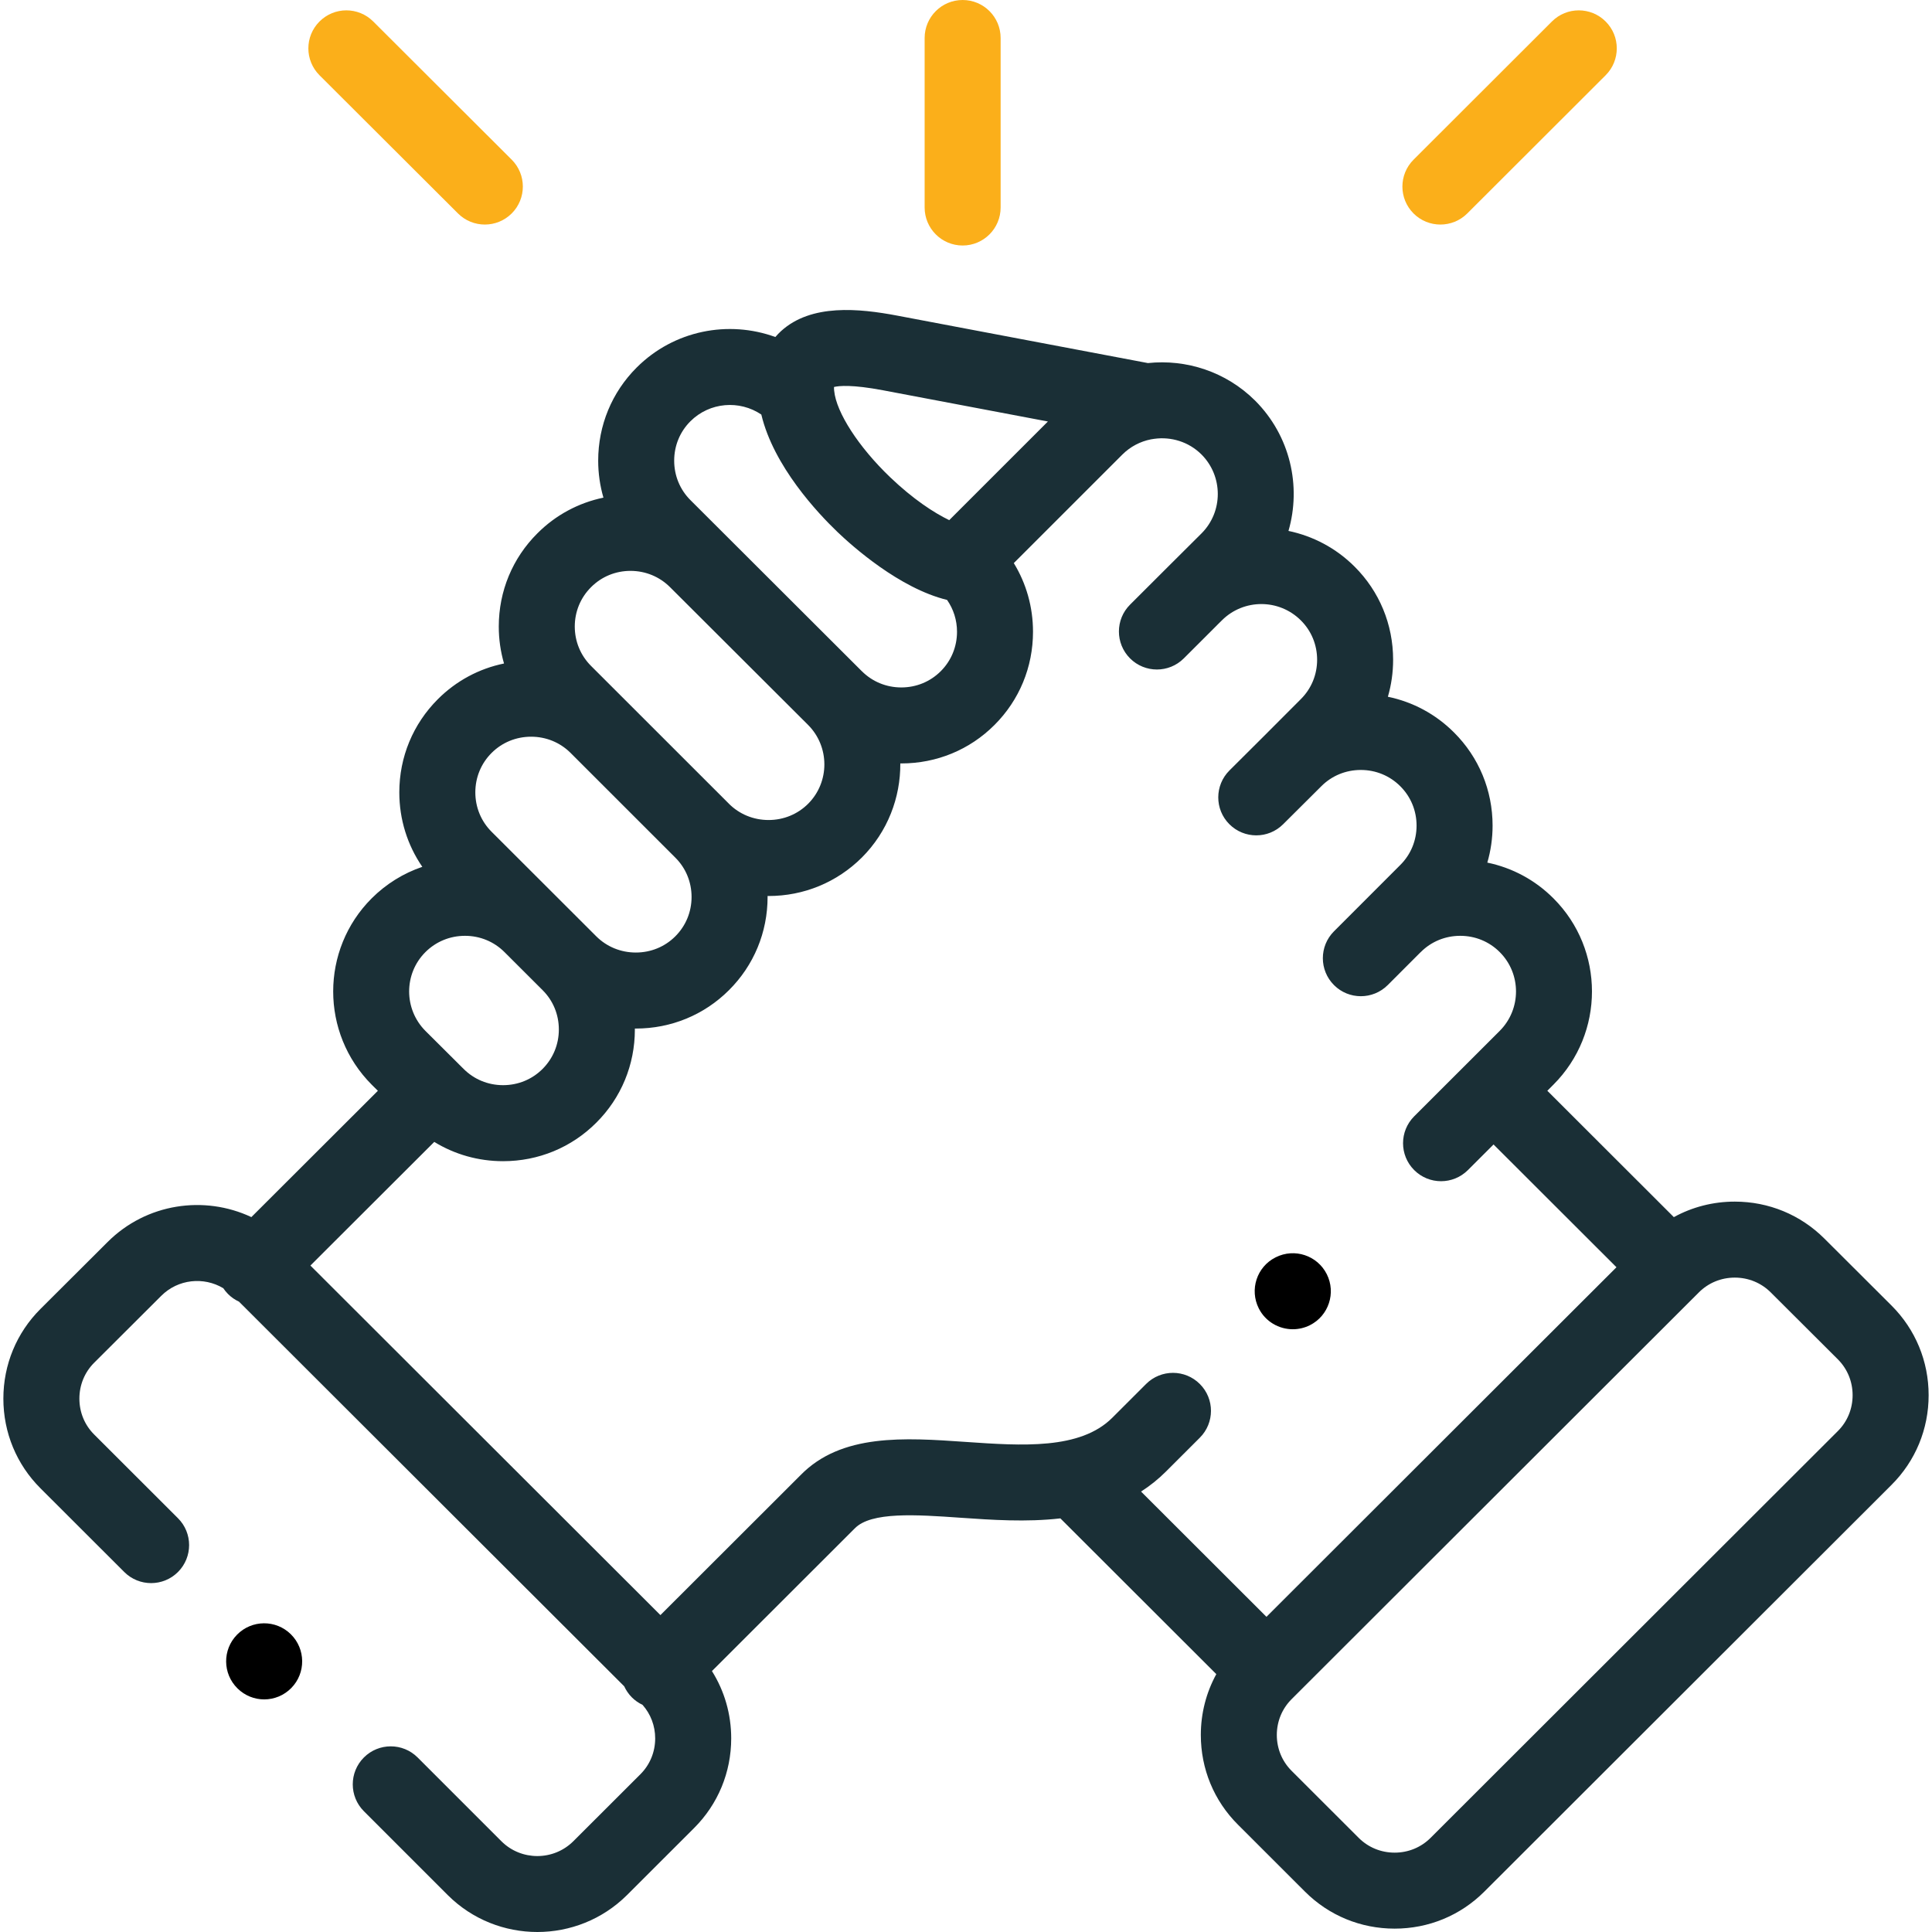 <svg width="66" height="66" viewBox="0 0 66 66" fill="none" xmlns="http://www.w3.org/2000/svg">
<g clip-path="url(#clip0_19175_201407)">
<path d="M32.885 8.387C33.602 8.387 34.183 7.805 34.183 7.088V1.298C34.183 0.581 33.602 0 32.885 0C32.168 0 31.587 0.581 31.587 1.298V7.088C31.587 7.805 32.168 8.387 32.885 8.387Z" fill="#FBAF1A"/>
<path d="M64.618 44.6L62.325 42.313C61.509 41.498 60.422 41.049 59.263 41.049C58.522 41.049 57.811 41.233 57.181 41.579L52.859 37.262L53.069 37.052C54.823 35.295 54.822 32.441 53.069 30.69C52.443 30.062 51.661 29.644 50.809 29.468C50.927 29.063 50.989 28.639 50.989 28.205C50.989 26.999 50.52 25.868 49.672 25.023C49.046 24.396 48.264 23.978 47.412 23.802C47.53 23.397 47.591 22.973 47.591 22.538C47.591 21.332 47.123 20.202 46.274 19.356C45.632 18.715 44.844 18.31 44.016 18.137C44.459 16.61 44.08 14.892 42.879 13.688C41.879 12.693 40.522 12.265 39.214 12.403L30.65 10.782C29.344 10.535 27.713 10.371 26.683 11.31C26.618 11.369 26.552 11.437 26.487 11.513C24.89 10.931 23.029 11.278 21.75 12.555C20.902 13.402 20.435 14.532 20.435 15.737C20.435 16.172 20.497 16.596 20.614 17C19.763 17.177 18.982 17.594 18.358 18.22C17.508 19.066 17.04 20.195 17.039 21.399C17.038 21.834 17.1 22.259 17.218 22.666C16.366 22.841 15.585 23.258 14.959 23.884C14.109 24.733 13.641 25.863 13.641 27.068C13.641 27.991 13.917 28.87 14.427 29.612C13.783 29.831 13.192 30.195 12.698 30.688C10.944 32.441 10.943 35.295 12.699 37.055L12.909 37.263L8.587 41.578C6.98 40.822 5.001 41.105 3.676 42.429L1.381 44.717C0.565 45.532 0.115 46.62 0.115 47.779C0.115 48.938 0.565 50.026 1.381 50.841L4.245 53.702C4.752 54.208 5.574 54.208 6.081 53.701C6.587 53.193 6.587 52.371 6.08 51.865L3.216 49.004C2.891 48.68 2.712 48.245 2.712 47.779C2.712 47.314 2.891 46.879 3.215 46.555L5.51 44.266C6.083 43.694 6.961 43.608 7.627 44.007C7.674 44.077 7.729 44.144 7.791 44.207C7.902 44.318 8.029 44.404 8.164 44.466L21.324 57.607C21.387 57.743 21.473 57.872 21.585 57.984C21.694 58.093 21.818 58.178 21.95 58.24C22.228 58.554 22.382 58.956 22.382 59.385C22.382 59.85 22.203 60.285 21.878 60.61L19.585 62.9C18.908 63.574 17.806 63.574 17.131 62.902L14.267 60.038C13.76 59.531 12.938 59.531 12.431 60.038C11.924 60.545 11.924 61.367 12.431 61.874L15.297 64.74C16.14 65.58 17.248 66 18.357 66C19.465 66 20.574 65.579 21.419 64.739L23.713 62.447C24.529 61.632 24.979 60.544 24.979 59.385C24.979 58.557 24.749 57.767 24.321 57.086L29.185 52.227C29.19 52.222 29.195 52.217 29.201 52.212C29.758 51.636 31.309 51.743 32.809 51.848C33.875 51.922 35.063 52.004 36.224 51.87L41.551 57.191C41.206 57.82 41.022 58.53 41.022 59.27C41.022 60.428 41.471 61.515 42.287 62.33L44.581 64.622C45.397 65.437 46.484 65.885 47.643 65.885C48.802 65.885 49.889 65.437 50.705 64.622L64.619 50.724C65.435 49.909 65.885 48.822 65.885 47.662C65.885 46.503 65.435 45.416 64.618 44.6ZM30.167 13.333L35.798 14.399L32.427 17.769C31.906 17.518 31.191 17.051 30.407 16.301C29.334 15.274 28.567 14.089 28.497 13.35C28.497 13.349 28.497 13.349 28.497 13.348C28.497 13.348 28.496 13.348 28.496 13.348C28.491 13.295 28.49 13.253 28.491 13.22C28.66 13.179 29.111 13.133 30.167 13.333ZM23.585 14.392C24.243 13.735 25.264 13.659 26.008 14.162C26.429 15.928 27.935 17.528 28.613 18.177C29.115 18.657 30.726 20.098 32.353 20.494C32.573 20.81 32.693 21.186 32.693 21.582C32.693 22.093 32.496 22.571 32.138 22.929C31.78 23.287 31.302 23.484 30.79 23.484C30.278 23.484 29.799 23.287 29.44 22.927L29.44 22.927L29.439 22.927L23.585 17.083C23.228 16.726 23.031 16.248 23.031 15.737C23.031 15.226 23.228 14.748 23.585 14.392ZM20.193 20.057C20.55 19.699 21.028 19.502 21.539 19.502C22.051 19.502 22.531 19.7 22.89 20.059L27.605 24.764C28.347 25.507 28.347 26.717 27.607 27.458C27.248 27.816 26.768 28.013 26.255 28.013C25.742 28.013 25.262 27.816 24.904 27.46L24.904 27.459L21.327 23.884C21.322 23.878 21.316 23.873 21.31 23.867L20.191 22.749C19.832 22.39 19.635 21.912 19.635 21.401C19.636 20.892 19.832 20.416 20.193 20.057ZM16.794 25.721C17.151 25.364 17.631 25.167 18.143 25.167C18.652 25.167 19.127 25.361 19.483 25.712L23.07 29.298C23.428 29.654 23.625 30.131 23.625 30.642C23.625 31.152 23.428 31.629 23.069 31.987C22.712 32.344 22.233 32.54 21.721 32.54C21.208 32.54 20.728 32.343 20.37 31.987L19.07 30.688C19.07 30.688 19.069 30.687 19.069 30.687L16.794 28.415C16.435 28.057 16.238 27.578 16.238 27.068C16.238 26.558 16.435 26.079 16.794 25.721ZM14.533 32.525C14.892 32.167 15.372 31.969 15.884 31.969C16.396 31.969 16.875 32.166 17.234 32.525L18.537 33.826C18.895 34.182 19.091 34.659 19.091 35.17C19.091 35.68 18.894 36.157 18.534 36.517C18.177 36.874 17.698 37.071 17.186 37.071C16.674 37.071 16.195 36.874 15.836 36.514L15.672 36.352C15.67 36.349 15.669 36.347 15.667 36.345C15.664 36.343 15.662 36.341 15.659 36.338L14.534 35.218C13.792 34.474 13.791 33.266 14.533 32.525ZM40.989 47.28C40.482 46.772 39.66 46.772 39.153 47.278L37.998 48.432C36.9 49.529 34.912 49.391 32.989 49.258C30.9 49.113 28.741 48.963 27.343 50.398L22.561 55.174L10.604 43.233L14.835 39.009C15.535 39.438 16.342 39.668 17.186 39.668C18.393 39.668 19.524 39.2 20.369 38.354C21.22 37.507 21.688 36.376 21.688 35.17C21.688 35.159 21.688 35.148 21.688 35.136C21.699 35.136 21.71 35.137 21.721 35.137C22.926 35.137 24.056 34.671 24.902 33.826C25.753 32.979 26.222 31.848 26.222 30.642C26.222 30.631 26.221 30.62 26.221 30.608C26.232 30.608 26.244 30.609 26.255 30.609C27.459 30.609 28.59 30.143 29.442 29.295C30.327 28.409 30.764 27.243 30.756 26.08C30.767 26.08 30.779 26.08 30.79 26.08C31.997 26.08 33.128 25.613 33.974 24.765C34.822 23.918 35.289 22.788 35.289 21.582C35.289 20.739 35.06 19.934 34.633 19.236L38.342 15.528C38.618 15.253 38.959 15.08 39.316 15.009C39.355 15.005 39.393 14.999 39.431 14.991C40.004 14.912 40.606 15.089 41.044 15.525C41.787 16.269 41.787 17.479 41.047 18.22L39.917 19.345C39.914 19.349 39.91 19.352 39.906 19.356L38.605 20.655C38.097 21.161 38.097 21.983 38.604 22.491C39.111 22.998 39.932 22.998 40.44 22.492L41.574 21.359C41.574 21.359 41.574 21.359 41.574 21.358L41.746 21.188C42.49 20.45 43.696 20.451 44.44 21.194C44.798 21.55 44.995 22.028 44.995 22.538C44.995 23.049 44.798 23.526 44.437 23.885L43.301 25.023C43.301 25.023 43.301 25.024 43.301 25.024L42 26.32C41.492 26.826 41.49 27.648 41.996 28.155C42.502 28.663 43.324 28.665 43.832 28.159L45.139 26.858C45.496 26.5 45.975 26.303 46.487 26.303C46.999 26.303 47.478 26.5 47.837 26.86C48.195 27.217 48.392 27.694 48.392 28.204C48.392 28.715 48.195 29.192 47.835 29.55L45.57 31.816C45.064 32.323 45.064 33.145 45.571 33.652C45.824 33.906 46.156 34.032 46.489 34.032C46.821 34.032 47.153 33.905 47.407 33.652L48.517 32.541C48.523 32.535 48.53 32.53 48.536 32.524C48.893 32.166 49.372 31.969 49.884 31.969C50.396 31.969 50.875 32.166 51.233 32.525C51.975 33.266 51.974 34.474 51.233 35.216L50.105 36.343C50.104 36.344 50.104 36.344 50.103 36.344C50.103 36.345 50.102 36.345 50.102 36.346L48.311 38.135C47.804 38.642 47.803 39.464 48.31 39.971C48.563 40.225 48.896 40.352 49.228 40.352C49.56 40.352 49.892 40.225 50.146 39.972L51.022 39.097L55.221 43.291L43.264 55.233L38.98 50.954C39.279 50.762 39.565 50.536 39.833 50.268L40.987 49.115C41.495 48.609 41.496 47.787 40.989 47.28ZM62.784 48.887L48.87 62.785C48.544 63.11 48.109 63.289 47.643 63.289C47.177 63.289 46.742 63.11 46.416 62.785L44.122 60.493C43.797 60.169 43.618 59.734 43.618 59.27C43.618 58.806 43.797 58.372 44.122 58.047L58.036 44.15C58.362 43.824 58.797 43.645 59.263 43.645C59.729 43.645 60.164 43.824 60.491 44.15L62.784 46.437C63.109 46.762 63.288 47.197 63.288 47.662C63.288 48.128 63.109 48.563 62.784 48.887Z" fill="#1A2F36"/>
<path d="M15.646 7.292C15.899 7.545 16.231 7.671 16.563 7.671C16.895 7.671 17.228 7.544 17.482 7.29C17.988 6.783 17.988 5.961 17.48 5.454L12.749 0.733C12.242 0.227 11.42 0.227 10.914 0.735C10.407 1.243 10.408 2.064 10.915 2.571L15.646 7.292Z" fill="#FBAF1A"/>
<path d="M49.206 7.671C49.538 7.671 49.87 7.545 50.124 7.292L54.851 2.571C55.358 2.064 55.359 1.242 54.852 0.735C54.345 0.227 53.523 0.227 53.016 0.734L48.289 5.455C47.782 5.962 47.781 6.784 48.288 7.291C48.541 7.545 48.874 7.671 49.206 7.671Z" fill="#FBAF1A"/>
<path d="M8.098 55.843C7.595 56.354 7.602 57.176 8.114 57.679L8.117 57.682C8.37 57.93 8.697 58.054 9.025 58.054C9.361 58.054 9.697 57.924 9.951 57.665C10.454 57.153 10.445 56.33 9.934 55.827C9.423 55.324 8.601 55.331 8.098 55.843Z" fill="black"/>
<path d="M44.164 45.409C44.361 45.409 44.562 45.364 44.75 45.27C45.39 44.947 45.647 44.166 45.324 43.526C45.001 42.886 44.221 42.629 43.581 42.951L43.573 42.955C42.933 43.278 42.68 44.057 43.002 44.697C43.23 45.149 43.689 45.409 44.164 45.409Z" fill="black"/>
</g>
<defs>
<clipPath id="clip0_19175_201407">
<rect width="66" height="66" fill="white"/>
</clipPath>
</defs>
</svg>
